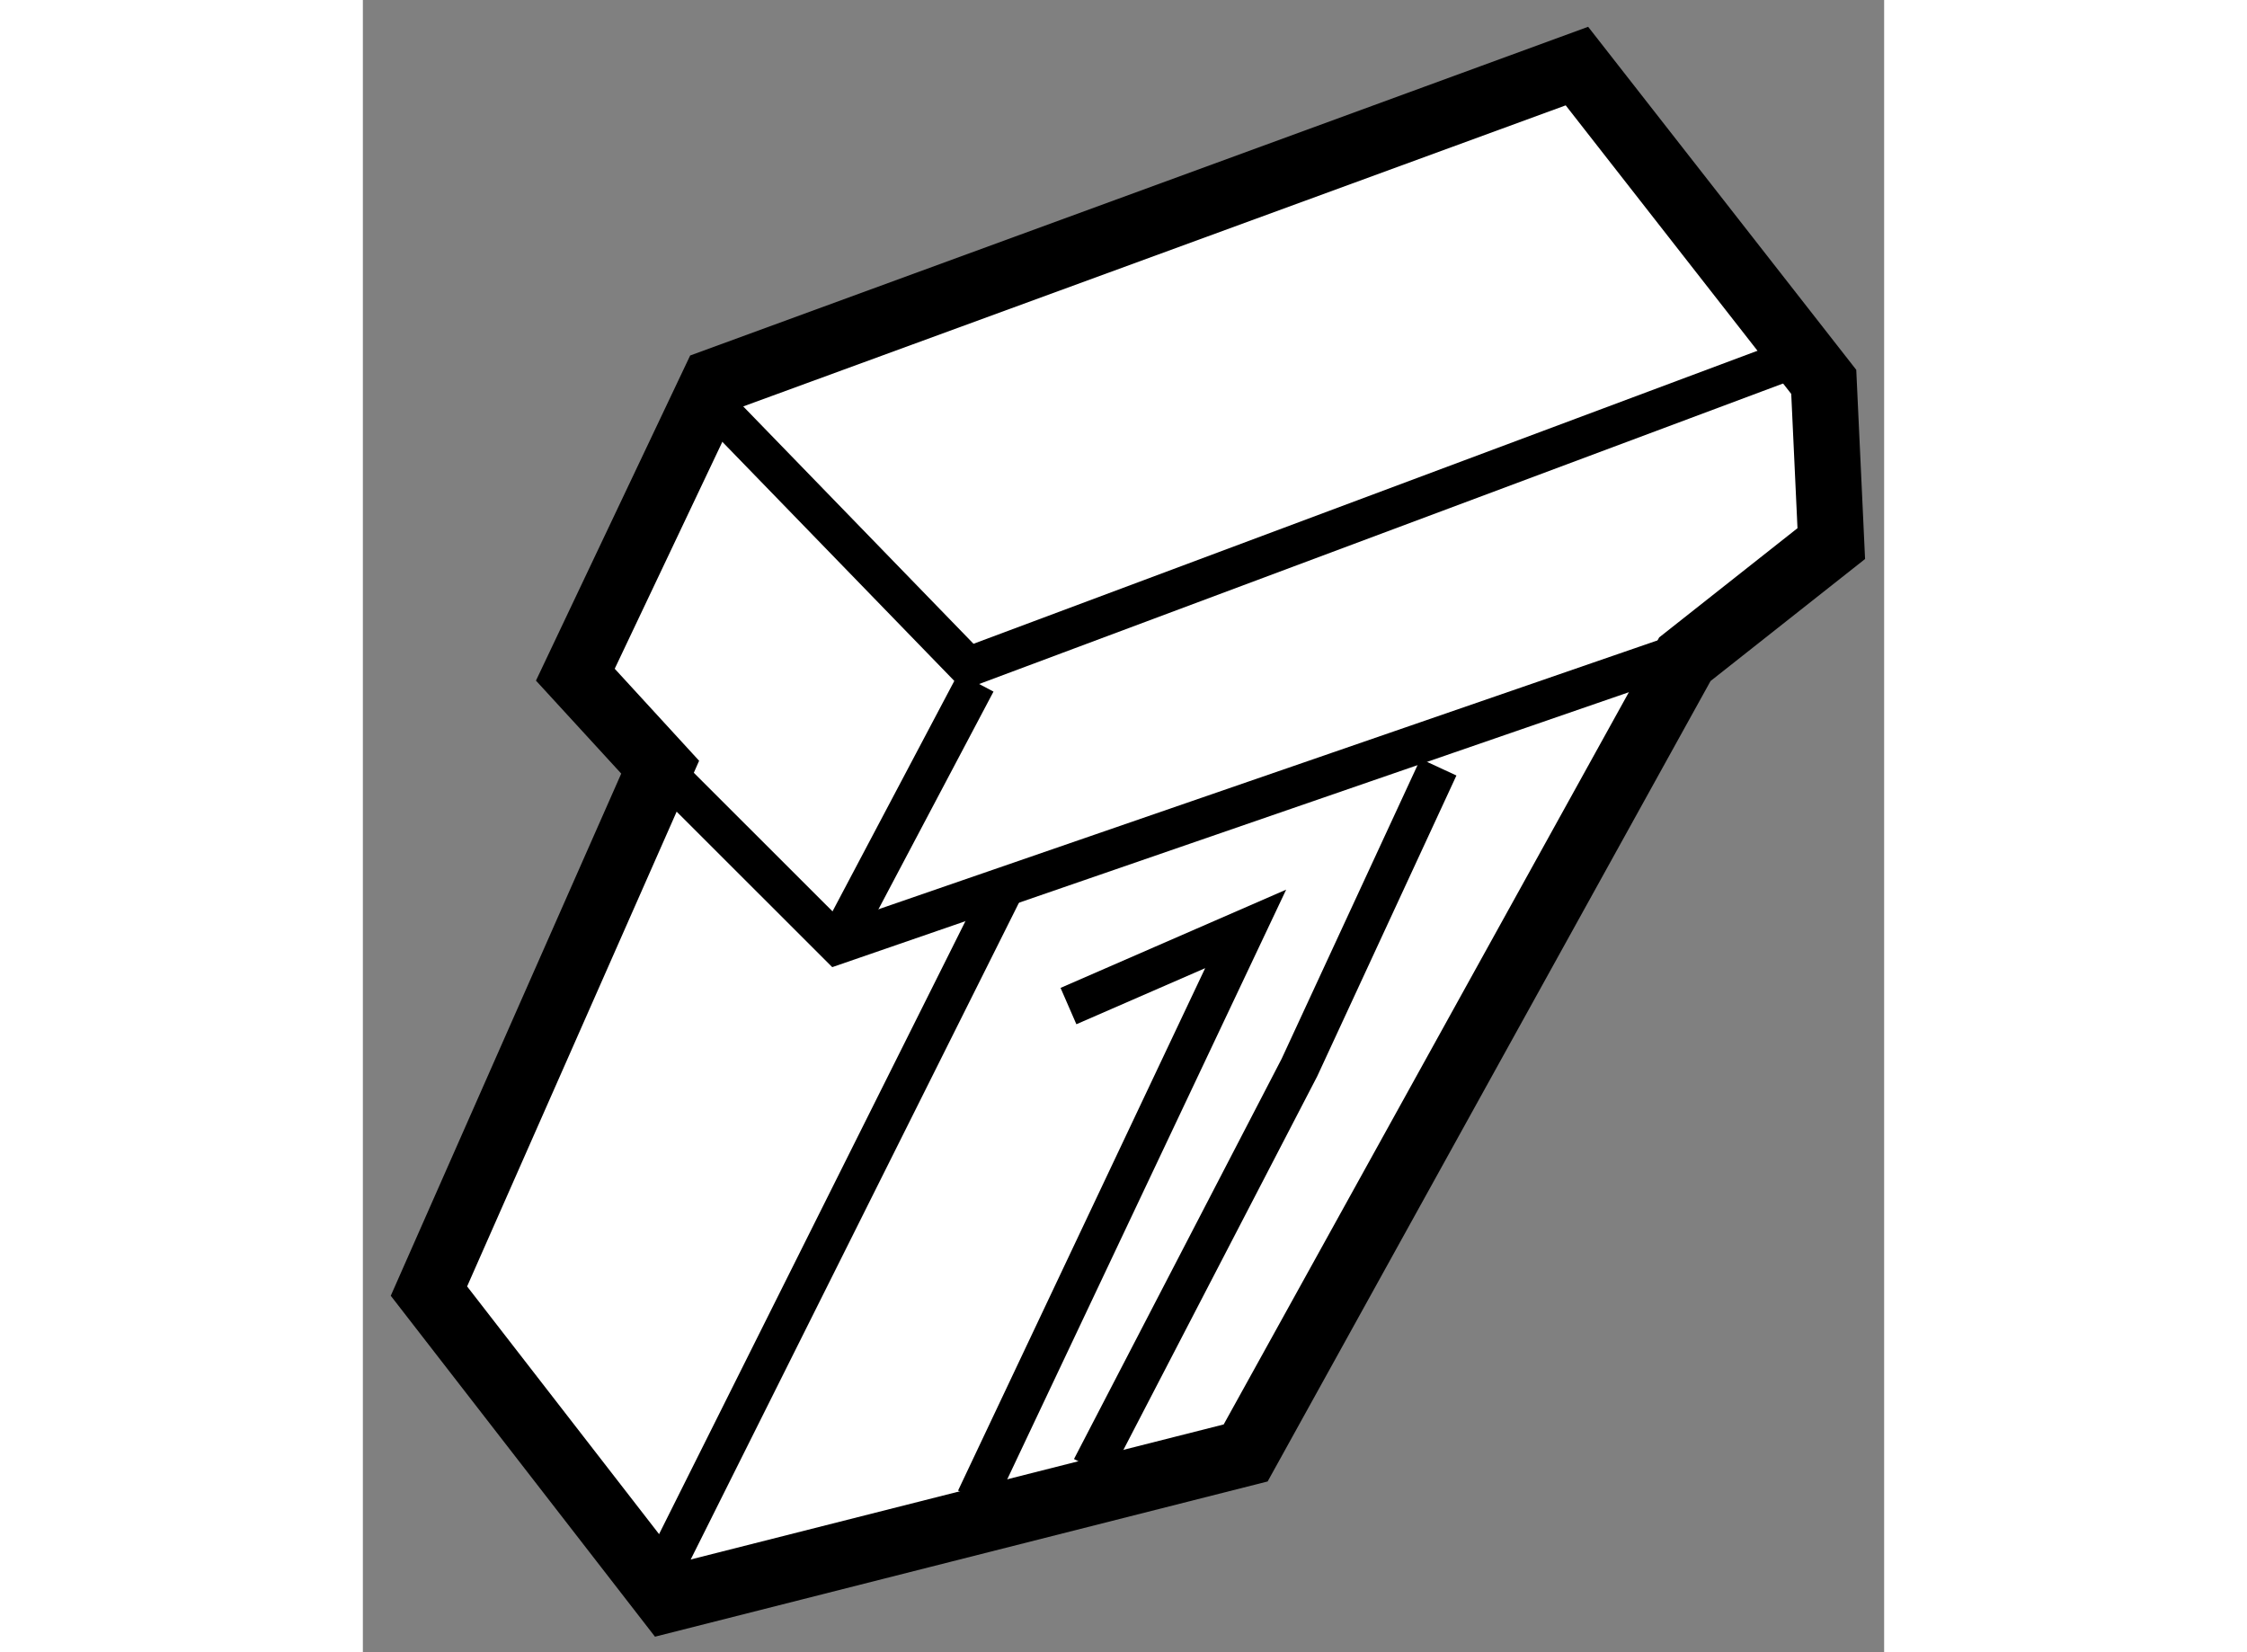 <?xml version="1.0" encoding="utf-8"?>
<!-- Generator: Adobe Illustrator 15.1.0, SVG Export Plug-In . SVG Version: 6.00 Build 0)  -->
<!DOCTYPE svg PUBLIC "-//W3C//DTD SVG 1.1//EN" "http://www.w3.org/Graphics/SVG/1.1/DTD/svg11.dtd">
<svg version="1.1" xmlns="http://www.w3.org/2000/svg" xmlns:xlink="http://www.w3.org/1999/xlink" x="0px" y="0px" width="244.8px"
	 height="180px" viewBox="117.539 8.845 11.513 12.504" enable-background="new 0 0 244.8 180" xml:space="preserve">
	
<rect x="117.539" y="8.845" width="11.513" height="12.504" fill="#808080" stroke="none"/>
	
<g><polygon fill="#FFFFFF" stroke="#000000" stroke-width="0.5" points="120.198,11.735 126.727,9.345 128.595,11.735 
				128.652,12.959 127.544,13.834 124.22,19.841 119.847,20.949 118.039,18.616 119.789,14.651 119.147,13.951 		"></polygon><polyline fill="none" stroke="#000000" stroke-width="0.3" points="119.789,14.651 121.131,15.992 127.72,13.718 		"></polyline><polyline fill="none" stroke="#000000" stroke-width="0.3" points="120.198,11.91 122.121,13.892 128.36,11.56 		"></polyline><line fill="none" stroke="#000000" stroke-width="0.3" x1="121.131" y1="15.992" x2="122.179" y2="14.009"></line><line fill="none" stroke="#000000" stroke-width="0.3" x1="122.412" y1="15.526" x2="119.847" y2="20.658"></line><polyline fill="none" stroke="#000000" stroke-width="0.3" points="123.054,19.956 124.627,16.924 125.679,14.651 		"></polyline><polyline fill="none" stroke="#000000" stroke-width="0.3" points="122.179,20.19 124.22,15.875 122.879,16.459 		"></polyline></g>


</svg>